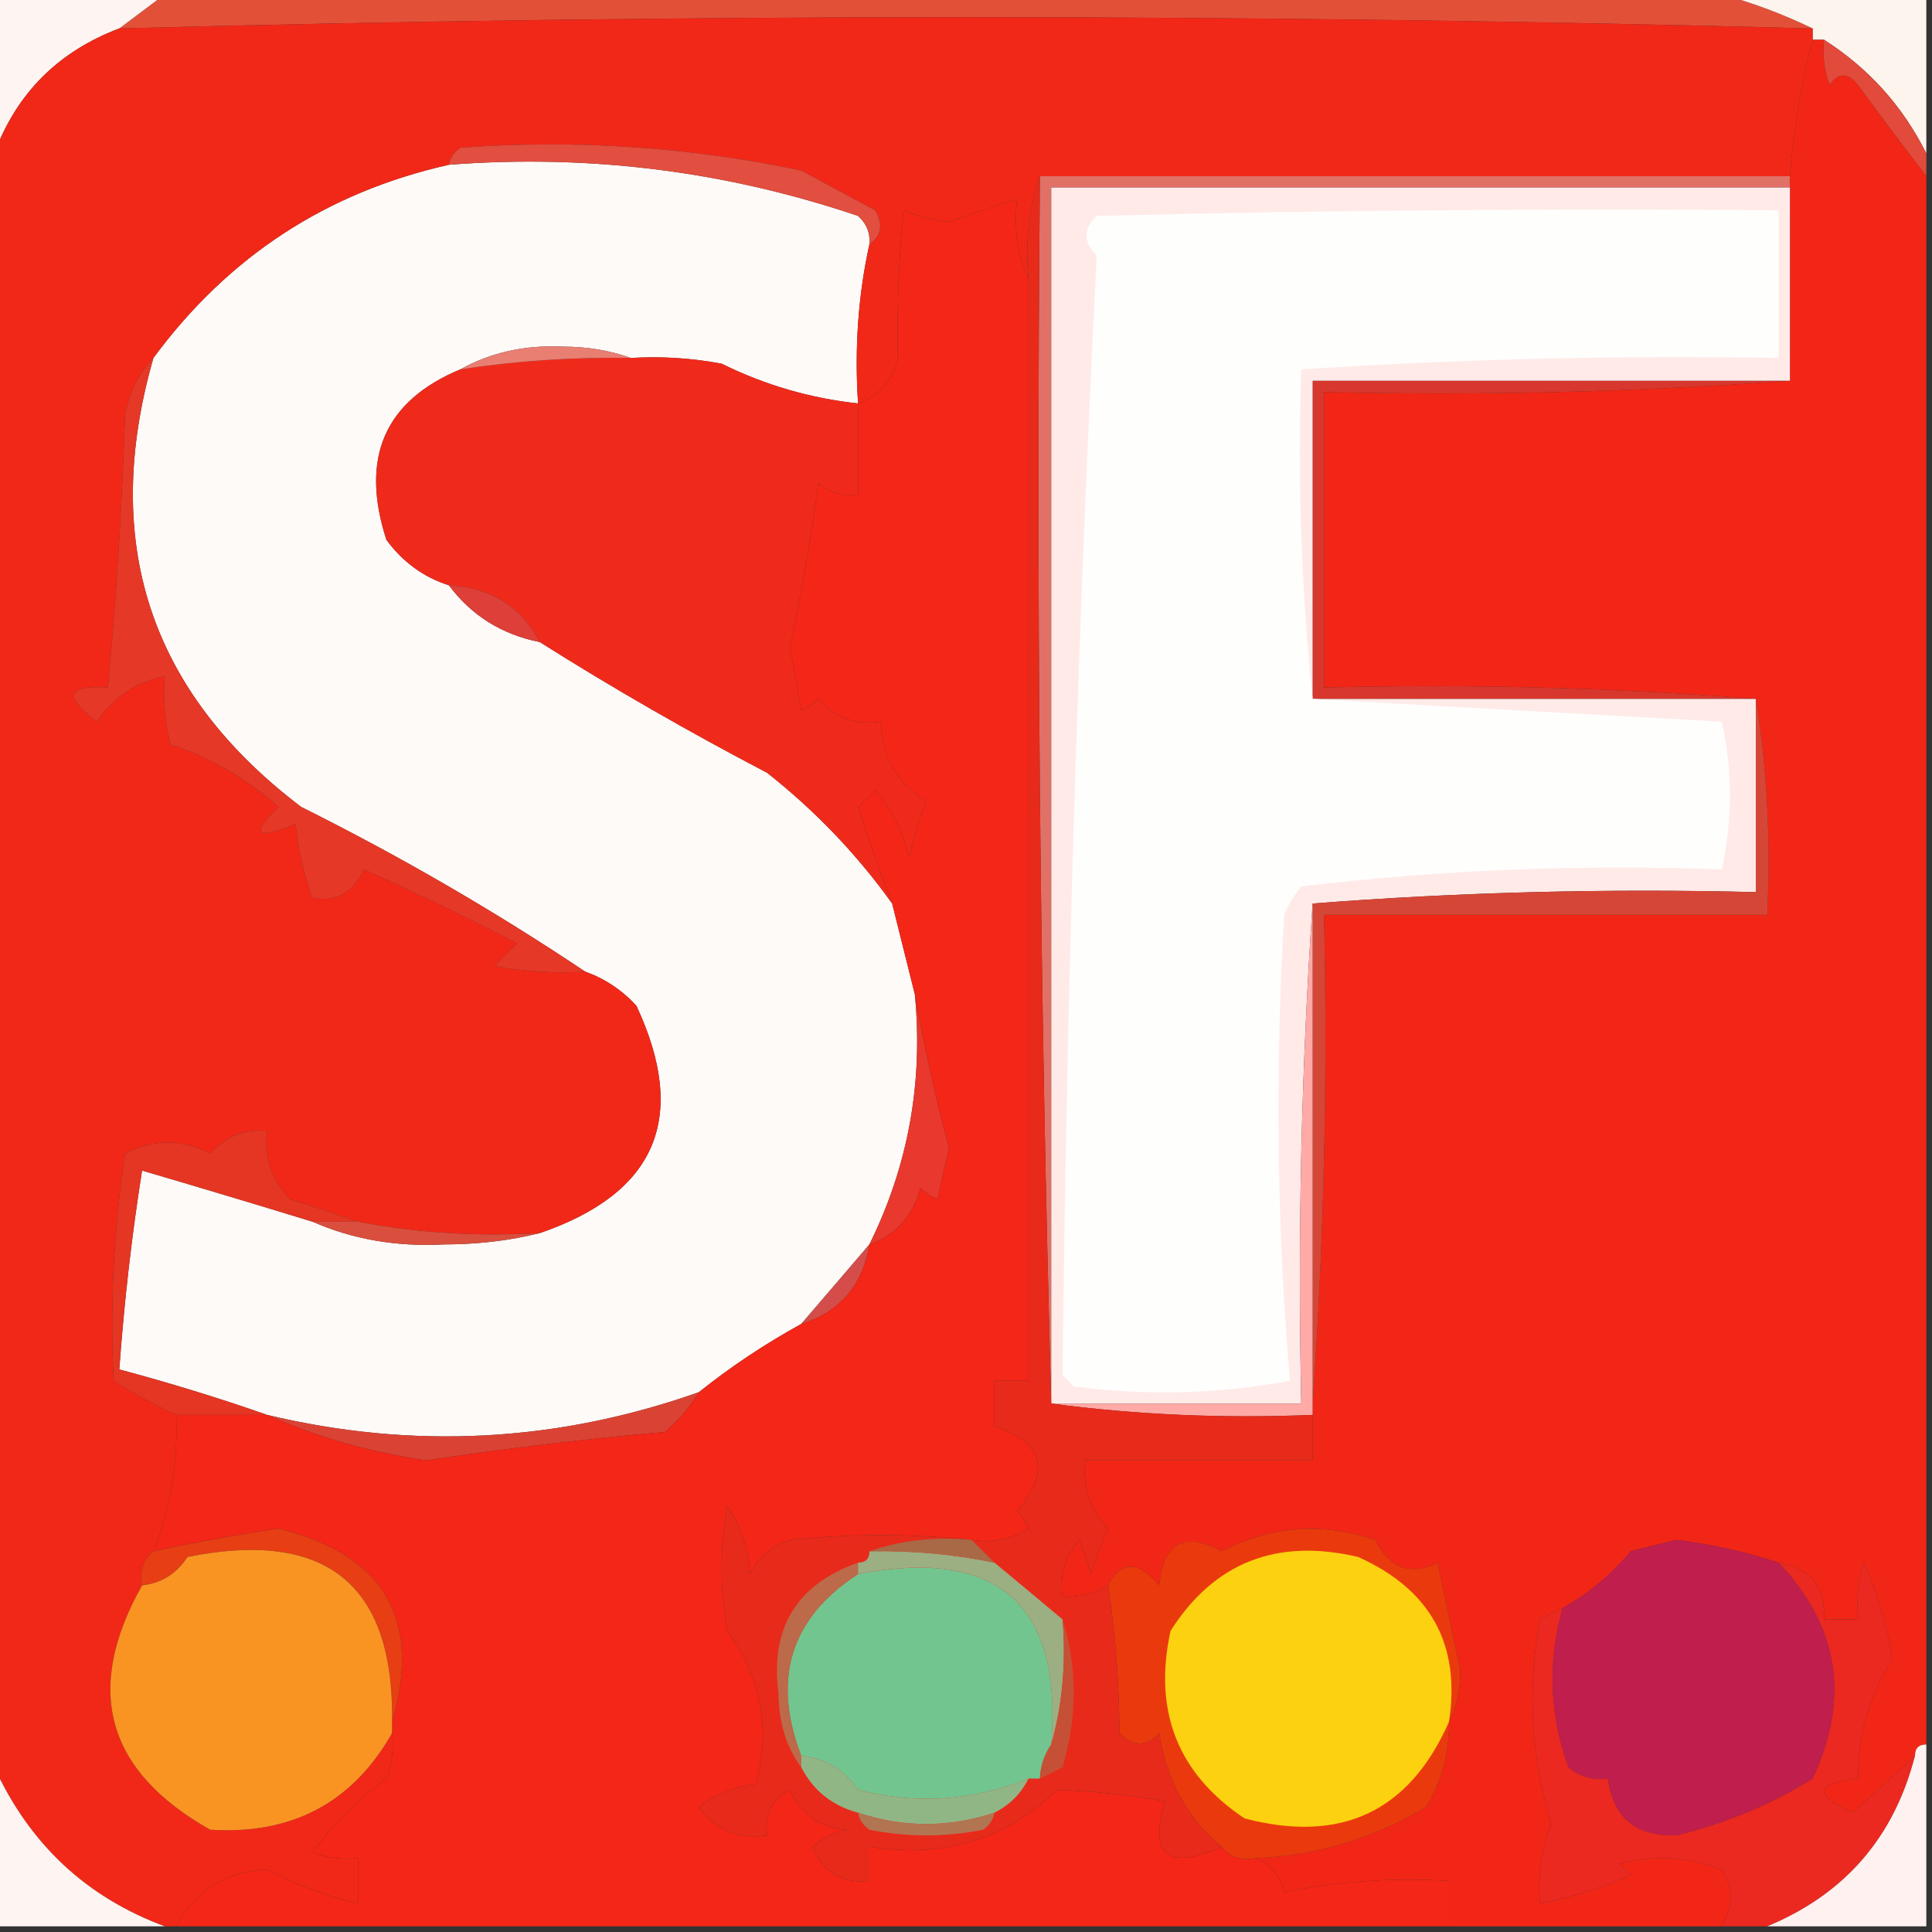 <svg width="32" height="32" viewBox="0 0 32 32" fill="none" xmlns="http://www.w3.org/2000/svg">
    <rect x="0" y="0" width="32" height="32" fill="#333333" stroke="none"/>
    <g clip-path="url(#clip0_586_704)">
        <path fill-rule="evenodd" clip-rule="evenodd"
            d="M2.729 -0.094C11.325 -0.094 19.922 -0.094 28.518 -0.094C29.035 0.047 29.537 0.236 30.023 0.471C20.673 0.222 11.324 0.222 1.976 0.471C2.227 0.282 2.478 0.094 2.729 -0.094Z"
            fill="#E35038" />
        <path fill-rule="evenodd" clip-rule="evenodd"
            d="M28.518 -0.094C29.647 -0.094 30.776 -0.094 31.906 -0.094C31.906 0.784 31.906 1.663 31.906 2.541C31.514 1.756 30.949 1.129 30.212 0.659C30.149 0.659 30.086 0.659 30.023 0.659C30.023 0.596 30.023 0.533 30.023 0.471C29.537 0.236 29.035 0.047 28.518 -0.094Z"
            fill="#FCF4ED" />
        <path fill-rule="evenodd" clip-rule="evenodd"
            d="M-0.094 -0.094C0.847 -0.094 1.788 -0.094 2.729 -0.094C2.478 0.094 2.227 0.282 1.976 0.471C0.966 0.853 0.276 1.543 -0.094 2.541C-0.094 1.663 -0.094 0.784 -0.094 -0.094Z"
            fill="#FEF4F2" />
        <path fill-rule="evenodd" clip-rule="evenodd"
            d="M30.212 0.659C30.949 1.129 31.514 1.756 31.906 2.541C31.906 2.667 31.906 2.792 31.906 2.918C31.538 2.443 31.161 1.941 30.776 1.412C30.602 1.197 30.445 1.197 30.306 1.412C30.214 1.168 30.182 0.917 30.212 0.659Z"
            fill="#E24A3B" />
        <path fill-rule="evenodd" clip-rule="evenodd"
            d="M17.224 2.918C21.365 2.918 25.506 2.918 29.647 2.918C29.647 2.98 29.647 3.043 29.647 3.106C25.569 3.106 21.49 3.106 17.412 3.106C17.412 9.82 17.412 16.533 17.412 23.247C17.224 16.503 17.161 9.726 17.224 2.918Z"
            fill="#E17166" />
        <path fill-rule="evenodd" clip-rule="evenodd"
            d="M7.435 2.729C9.756 2.55 12.015 2.833 14.212 3.576C14.353 3.703 14.416 3.86 14.4 4.047C14.214 4.888 14.152 5.767 14.212 6.682C13.422 6.597 12.67 6.378 11.953 6.024C11.455 5.93 10.953 5.899 10.447 5.929C10.108 5.805 9.731 5.742 9.318 5.741C8.694 5.712 8.129 5.837 7.624 6.118C6.369 6.642 5.961 7.583 6.4 8.941C6.673 9.311 7.018 9.562 7.435 9.694C7.809 10.196 8.311 10.509 8.941 10.635C10.148 11.397 11.402 12.118 12.706 12.8C13.504 13.43 14.194 14.151 14.777 14.965C14.902 15.467 15.027 15.969 15.153 16.471C15.293 17.931 15.043 19.311 14.4 20.612C14.029 21.046 13.653 21.486 13.271 21.929C12.667 22.262 12.102 22.638 11.576 23.059C9.23 23.888 6.846 24.013 4.424 23.435C3.633 23.158 2.817 22.907 1.976 22.682C2.056 21.571 2.181 20.473 2.353 19.388C3.28 19.66 4.221 19.942 5.176 20.235C5.842 20.527 6.563 20.652 7.341 20.612C7.91 20.611 8.443 20.549 8.941 20.424C10.872 19.762 11.405 18.508 10.541 16.659C10.302 16.399 10.02 16.21 9.694 16.094C8.199 15.094 6.63 14.184 4.988 13.365C2.48 11.463 1.665 8.985 2.541 5.929C3.78 4.249 5.412 3.183 7.435 2.729Z"
            fill="#FEFAF8" />
        <path fill-rule="evenodd" clip-rule="evenodd"
            d="M10.447 5.929C10.953 5.899 11.455 5.93 11.953 6.024C12.67 6.378 13.422 6.597 14.212 6.682C14.212 7.184 14.212 7.686 14.212 8.188C13.963 8.22 13.743 8.158 13.553 8C13.43 8.915 13.273 9.825 13.082 10.729C13.145 11.075 13.208 11.42 13.271 11.765C13.381 11.725 13.475 11.663 13.553 11.576C13.825 11.888 14.17 12.014 14.588 11.953C14.592 12.524 14.843 12.963 15.341 13.271C15.218 13.575 15.124 13.888 15.059 14.212C14.97 13.784 14.782 13.407 14.494 13.082C14.4 13.177 14.306 13.271 14.212 13.365C14.387 13.912 14.575 14.445 14.777 14.965C14.194 14.151 13.504 13.43 12.706 12.8C11.402 12.118 10.148 11.397 8.941 10.635C8.635 10.048 8.133 9.734 7.435 9.694C7.018 9.562 6.673 9.311 6.4 8.941C5.961 7.583 6.369 6.642 7.624 6.118C8.558 5.976 9.499 5.913 10.447 5.929Z"
            fill="#F02A1B" />
        <path fill-rule="evenodd" clip-rule="evenodd"
            d="M7.435 9.694C8.133 9.734 8.635 10.048 8.941 10.635C8.311 10.509 7.809 10.195 7.435 9.694Z"
            fill="#DE3F38" />
        <path fill-rule="evenodd" clip-rule="evenodd"
            d="M30.023 0.471C30.023 0.533 30.023 0.596 30.023 0.659C29.831 1.398 29.705 2.151 29.647 2.918C25.506 2.918 21.365 2.918 17.224 2.918C17.04 3.442 16.977 4.007 17.035 4.612C16.853 4.215 16.79 3.776 16.847 3.294C16.477 3.413 16.101 3.538 15.718 3.671C15.455 3.648 15.204 3.585 14.965 3.482C14.886 4.288 14.854 5.104 14.871 5.929C14.777 6.314 14.557 6.565 14.212 6.682C14.152 5.767 14.214 4.888 14.4 4.047C14.602 3.906 14.633 3.718 14.494 3.482C14.083 3.262 13.675 3.043 13.271 2.824C11.404 2.432 9.522 2.307 7.624 2.447C7.519 2.519 7.456 2.613 7.435 2.729C5.412 3.183 3.78 4.249 2.541 5.929C2.298 6.182 2.141 6.496 2.071 6.871C2.021 8.383 1.927 9.889 1.788 11.388C1.111 11.343 1.048 11.532 1.6 11.953C1.884 11.541 2.26 11.29 2.729 11.2C2.699 11.582 2.73 11.958 2.824 12.329C3.499 12.557 4.095 12.902 4.612 13.365C4.146 13.822 4.24 13.916 4.894 13.647C4.939 14.073 5.033 14.481 5.176 14.871C5.566 14.942 5.849 14.785 6.024 14.4C6.878 14.78 7.725 15.188 8.565 15.623C8.439 15.749 8.314 15.874 8.188 16C8.686 16.094 9.188 16.125 9.694 16.094C10.02 16.21 10.302 16.399 10.541 16.659C11.405 18.508 10.872 19.762 8.941 20.424C7.901 20.484 6.897 20.421 5.929 20.235C5.578 20.11 5.201 19.985 4.8 19.859C4.498 19.543 4.372 19.166 4.424 18.729C4.049 18.697 3.735 18.823 3.482 19.106C3.005 18.863 2.535 18.863 2.071 19.106C1.883 20.358 1.82 21.613 1.882 22.871C2.217 23.085 2.563 23.273 2.918 23.435C2.949 24.218 2.824 24.971 2.541 25.694C2.371 25.828 2.308 26.016 2.353 26.259C1.382 27.986 1.758 29.335 3.482 30.306C4.836 30.391 5.84 29.858 6.494 28.706C6.524 28.964 6.492 29.215 6.4 29.459C5.921 29.806 5.513 30.213 5.176 30.682C5.42 30.775 5.671 30.806 5.929 30.776C5.929 31.027 5.929 31.279 5.929 31.529C5.399 31.398 4.897 31.21 4.424 30.965C3.736 30.994 3.234 31.308 2.918 31.906C2.855 31.906 2.792 31.906 2.729 31.906C1.434 31.427 0.493 30.549 -0.094 29.271C-0.094 20.361 -0.094 11.451 -0.094 2.541C0.276 1.543 0.966 0.853 1.976 0.471C11.324 0.222 20.673 0.222 30.023 0.471Z"
            fill="#F12818" />
        <path fill-rule="evenodd" clip-rule="evenodd"
            d="M10.447 5.929C9.499 5.913 8.558 5.976 7.624 6.118C8.129 5.837 8.694 5.712 9.318 5.741C9.731 5.742 10.108 5.805 10.447 5.929Z"
            fill="#E97E72" />
        <path fill-rule="evenodd" clip-rule="evenodd"
            d="M14.4 4.047C14.416 3.86 14.353 3.703 14.212 3.576C12.015 2.833 9.756 2.55 7.435 2.729C7.456 2.613 7.519 2.519 7.624 2.447C9.522 2.307 11.404 2.432 13.271 2.824C13.675 3.043 14.083 3.262 14.494 3.482C14.633 3.718 14.602 3.906 14.4 4.047Z"
            fill="#E24E3F" />
        <path fill-rule="evenodd" clip-rule="evenodd"
            d="M29.647 6.306C27.108 6.493 24.535 6.556 21.929 6.494C21.929 8.126 21.929 9.757 21.929 11.388C24.347 11.326 26.732 11.389 29.082 11.576C26.635 11.576 24.188 11.576 21.741 11.576C21.741 9.82 21.741 8.063 21.741 6.306C24.377 6.306 27.012 6.306 29.647 6.306Z"
            fill="#D8372D" />
        <path fill-rule="evenodd" clip-rule="evenodd"
            d="M2.541 5.929C1.665 8.985 2.48 11.463 4.988 13.365C6.63 14.184 8.199 15.094 9.694 16.094C9.188 16.125 8.686 16.094 8.188 16C8.314 15.874 8.439 15.749 8.565 15.624C7.725 15.188 6.878 14.78 6.024 14.4C5.849 14.785 5.566 14.942 5.176 14.871C5.033 14.481 4.939 14.073 4.894 13.647C4.24 13.916 4.146 13.822 4.612 13.365C4.095 12.902 3.499 12.557 2.824 12.329C2.73 11.958 2.699 11.582 2.729 11.2C2.26 11.29 1.884 11.541 1.6 11.953C1.048 11.532 1.111 11.343 1.788 11.388C1.927 9.889 2.021 8.383 2.071 6.871C2.141 6.496 2.298 6.182 2.541 5.929Z"
            fill="#E63827" />
        <path fill-rule="evenodd" clip-rule="evenodd"
            d="M30.023 0.659C30.086 0.659 30.149 0.659 30.212 0.659C30.182 0.917 30.214 1.168 30.306 1.412C30.445 1.197 30.602 1.197 30.776 1.412C31.161 1.941 31.538 2.443 31.906 2.918C31.906 11.576 31.906 20.235 31.906 28.894C31.78 28.894 31.718 28.957 31.718 29.082C31.392 29.389 31.047 29.703 30.682 30.023C30.029 29.721 30.061 29.533 30.776 29.459C30.771 28.747 30.959 28.089 31.341 27.482C31.254 26.917 31.097 26.384 30.871 25.882C30.778 26.19 30.746 26.504 30.776 26.823C30.588 26.823 30.4 26.823 30.212 26.823C30.236 26.284 29.985 25.97 29.459 25.882C28.91 25.703 28.345 25.577 27.765 25.506C27.514 25.569 27.263 25.631 27.012 25.694C26.683 26.087 26.306 26.401 25.882 26.635C25.76 26.692 25.634 26.755 25.506 26.823C25.294 27.965 25.356 29.095 25.694 30.212C25.53 30.635 25.467 31.074 25.506 31.529C26.021 31.429 26.523 31.273 27.012 31.059C26.949 30.996 26.886 30.933 26.823 30.871C27.398 30.716 27.963 30.747 28.518 30.965C28.712 31.271 28.712 31.585 28.518 31.906C27.012 31.906 25.506 31.906 24 31.906C24 31.655 24 31.404 24 31.153C23.072 31.096 22.162 31.159 21.271 31.341C21.2 31.07 21.043 30.881 20.8 30.776C21.799 30.737 22.741 30.454 23.623 29.929C23.881 29.496 24.006 29.026 24 28.518C24.124 28.274 24.187 27.992 24.188 27.671C24.05 27.033 23.925 26.437 23.812 25.882C23.365 26.104 23.02 25.978 22.776 25.506C21.903 25.21 21.056 25.273 20.235 25.694C19.619 25.359 19.274 25.547 19.2 26.259C18.852 25.847 18.57 25.847 18.353 26.259C18.126 26.397 17.875 26.46 17.6 26.447C17.549 26.084 17.643 25.77 17.882 25.506C17.945 25.694 18.008 25.882 18.071 26.071C18.146 25.812 18.24 25.561 18.353 25.318C18.051 25.002 17.925 24.625 17.977 24.188C19.231 24.188 20.486 24.188 21.741 24.188C21.741 23.937 21.741 23.686 21.741 23.435C21.741 23.373 21.741 23.31 21.741 23.247C21.929 20.582 21.991 17.884 21.929 15.153C24.377 15.153 26.823 15.153 29.271 15.153C29.331 13.925 29.269 12.733 29.082 11.576C26.732 11.389 24.347 11.326 21.929 11.388C21.929 9.757 21.929 8.125 21.929 6.494C24.535 6.556 27.108 6.493 29.647 6.306C29.647 5.239 29.647 4.173 29.647 3.106C29.647 3.043 29.647 2.98 29.647 2.918C29.705 2.151 29.831 1.398 30.023 0.659Z"
            fill="#F22616" />
        <path fill-rule="evenodd" clip-rule="evenodd"
            d="M29.647 3.106C29.647 4.173 29.647 5.239 29.647 6.306C27.012 6.306 24.377 6.306 21.741 6.306C21.741 8.063 21.741 9.82 21.741 11.576C24.188 11.576 26.635 11.576 29.082 11.576C29.082 12.643 29.082 13.71 29.082 14.776C26.602 14.714 24.155 14.777 21.741 14.965C21.554 17.692 21.491 20.453 21.553 23.247C20.173 23.247 18.792 23.247 17.412 23.247C17.412 16.533 17.412 9.82 17.412 3.106C21.49 3.106 25.569 3.106 29.647 3.106Z"
            fill="#FFEAE8" />
        <path fill-rule="evenodd" clip-rule="evenodd"
            d="M21.741 11.576C23.97 11.702 26.229 11.827 28.518 11.953C28.699 12.762 28.699 13.577 28.518 14.4C26.177 14.313 23.856 14.408 21.553 14.682C21.435 14.824 21.341 14.98 21.271 15.153C21.117 17.734 21.149 20.307 21.365 22.871C20.177 23.09 18.985 23.121 17.788 22.965C17.726 22.902 17.663 22.839 17.6 22.776C17.664 16.581 17.852 10.4 18.165 4.235C17.937 4.006 17.937 3.786 18.165 3.576C21.929 3.482 25.694 3.451 29.459 3.482C29.459 4.298 29.459 5.114 29.459 5.929C26.819 5.884 24.183 5.946 21.553 6.118C21.491 7.971 21.554 9.791 21.741 11.576Z"
            fill="#FEFEFD" />
        <path fill-rule="evenodd" clip-rule="evenodd"
            d="M29.082 11.576C29.269 12.733 29.331 13.925 29.271 15.153C26.823 15.153 24.377 15.153 21.929 15.153C21.991 17.884 21.929 20.582 21.741 23.247C21.741 20.486 21.741 17.725 21.741 14.965C24.155 14.777 26.602 14.714 29.082 14.776C29.082 13.71 29.082 12.643 29.082 11.576Z"
            fill="#D64636" />
        <path fill-rule="evenodd" clip-rule="evenodd"
            d="M21.741 14.965C21.741 17.726 21.741 20.486 21.741 23.247C21.741 23.31 21.741 23.373 21.741 23.435C20.263 23.497 18.82 23.434 17.412 23.247C18.792 23.247 20.173 23.247 21.553 23.247C21.491 20.453 21.554 17.692 21.741 14.965Z"
            fill="#FFAAA7" />
        <path fill-rule="evenodd" clip-rule="evenodd"
            d="M5.929 20.235C5.678 20.235 5.427 20.235 5.176 20.235C4.221 19.942 3.28 19.66 2.353 19.388C2.181 20.473 2.056 21.571 1.976 22.682C2.817 22.907 3.633 23.158 4.424 23.435C3.922 23.435 3.42 23.435 2.918 23.435C2.563 23.273 2.217 23.085 1.882 22.871C1.82 21.613 1.883 20.358 2.071 19.106C2.535 18.863 3.005 18.863 3.482 19.106C3.735 18.823 4.049 18.697 4.424 18.729C4.372 19.166 4.498 19.543 4.8 19.859C5.201 19.985 5.578 20.11 5.929 20.235Z"
            fill="#E53523" />
        <path fill-rule="evenodd" clip-rule="evenodd"
            d="M15.153 16.471C15.303 17.315 15.491 18.162 15.718 19.012C15.655 19.294 15.592 19.576 15.529 19.859C15.419 19.82 15.325 19.757 15.247 19.671C15.121 20.141 14.838 20.455 14.4 20.612C15.043 19.311 15.293 17.931 15.153 16.471Z"
            fill="#E9382D" />
        <path fill-rule="evenodd" clip-rule="evenodd"
            d="M5.176 20.235C5.427 20.235 5.678 20.235 5.929 20.235C6.897 20.421 7.901 20.484 8.941 20.424C8.443 20.549 7.91 20.611 7.341 20.612C6.563 20.652 5.842 20.527 5.176 20.235Z"
            fill="#DA4E3D" />
        <path fill-rule="evenodd" clip-rule="evenodd"
            d="M14.4 20.612C14.289 21.287 13.912 21.727 13.271 21.93C13.653 21.486 14.029 21.046 14.4 20.612Z"
            fill="#D54D4A" />
        <path fill-rule="evenodd" clip-rule="evenodd"
            d="M11.576 23.059C11.428 23.302 11.239 23.522 11.012 23.718C9.689 23.834 8.371 23.99 7.059 24.188C6.128 24.054 5.249 23.803 4.424 23.435C6.846 24.013 9.23 23.888 11.576 23.059Z"
            fill="#DA4334" />
        <path fill-rule="evenodd" clip-rule="evenodd"
            d="M17.035 4.612C17.035 10.698 17.035 16.784 17.035 22.87C16.847 22.87 16.659 22.87 16.471 22.87C16.471 23.122 16.471 23.373 16.471 23.623C17.282 23.887 17.407 24.358 16.847 25.035C16.933 25.113 16.996 25.207 17.035 25.318C16.744 25.497 16.431 25.559 16.094 25.506C15.102 25.401 14.098 25.401 13.082 25.506C12.784 25.602 12.564 25.79 12.424 26.07C12.391 25.654 12.266 25.277 12.047 24.941C11.922 25.631 11.922 26.322 12.047 27.012C12.612 27.793 12.768 28.64 12.518 29.553C12.163 29.594 11.849 29.719 11.576 29.929C11.855 30.313 12.231 30.47 12.706 30.4C12.654 30.052 12.779 29.801 13.082 29.647C13.265 30.049 13.579 30.269 14.024 30.306C13.812 30.353 13.624 30.447 13.459 30.588C13.632 31.013 13.946 31.201 14.4 31.153C14.4 30.965 14.4 30.776 14.4 30.588C15.62 30.781 16.656 30.467 17.506 29.647C18.092 29.663 18.688 29.726 19.294 29.835C19.026 30.735 19.34 30.986 20.235 30.588C20.369 30.758 20.557 30.821 20.8 30.776C21.043 30.881 21.2 31.07 21.271 31.341C22.162 31.159 23.072 31.096 24 31.153C24 31.404 24 31.655 24 31.906C16.973 31.906 9.945 31.906 2.918 31.906C3.234 31.308 3.736 30.994 4.424 30.965C4.897 31.21 5.399 31.398 5.929 31.529C5.929 31.278 5.929 31.027 5.929 30.776C5.671 30.806 5.42 30.774 5.176 30.682C5.513 30.213 5.921 29.805 6.4 29.459C6.492 29.215 6.524 28.964 6.494 28.706C6.494 28.643 6.494 28.58 6.494 28.518C6.991 26.815 6.363 25.748 4.612 25.318C3.914 25.423 3.224 25.549 2.541 25.694C2.824 24.971 2.949 24.218 2.918 23.435C3.42 23.435 3.922 23.435 4.424 23.435C5.249 23.803 6.128 24.054 7.059 24.188C8.371 23.99 9.689 23.834 11.012 23.718C11.239 23.522 11.428 23.302 11.576 23.059C12.102 22.638 12.667 22.262 13.271 21.929C13.912 21.726 14.289 21.287 14.4 20.612C14.838 20.455 15.121 20.141 15.247 19.671C15.325 19.757 15.419 19.819 15.529 19.859C15.592 19.576 15.655 19.294 15.718 19.012C15.491 18.162 15.303 17.315 15.153 16.471C15.027 15.969 14.902 15.467 14.777 14.965C14.575 14.445 14.387 13.912 14.212 13.365C14.306 13.271 14.4 13.176 14.494 13.082C14.782 13.407 14.97 13.784 15.059 14.212C15.124 13.888 15.218 13.575 15.341 13.271C14.843 12.963 14.592 12.524 14.588 11.953C14.17 12.014 13.825 11.888 13.553 11.576C13.475 11.662 13.381 11.725 13.271 11.765C13.208 11.42 13.145 11.075 13.082 10.729C13.273 9.825 13.43 8.915 13.553 8C13.743 8.157 13.963 8.22 14.212 8.188C14.212 7.686 14.212 7.184 14.212 6.682C14.557 6.565 14.777 6.314 14.871 5.929C14.854 5.104 14.886 4.288 14.965 3.482C15.204 3.585 15.455 3.648 15.718 3.671C16.101 3.538 16.477 3.412 16.847 3.294C16.79 3.776 16.853 4.215 17.035 4.612Z"
            fill="#F32617" />
        <path fill-rule="evenodd" clip-rule="evenodd"
            d="M6.494 28.518C6.527 26.238 5.397 25.328 3.106 25.788C2.923 26.067 2.672 26.224 2.353 26.259C2.308 26.016 2.371 25.828 2.541 25.694C3.224 25.549 3.914 25.423 4.612 25.318C6.363 25.748 6.991 26.815 6.494 28.518Z"
            fill="#E73E14" />
        <path fill-rule="evenodd" clip-rule="evenodd"
            d="M29.459 25.882C30.459 26.937 30.647 28.129 30.023 29.459C29.347 29.883 28.594 30.197 27.765 30.4C27.093 30.417 26.716 30.103 26.635 29.459C26.387 29.491 26.167 29.428 25.977 29.271C25.663 28.396 25.631 27.518 25.882 26.635C26.306 26.401 26.683 26.087 27.012 25.694C27.263 25.631 27.514 25.569 27.765 25.506C28.345 25.577 28.91 25.703 29.459 25.882Z"
            fill="#C01E4D" />
        <path fill-rule="evenodd" clip-rule="evenodd"
            d="M6.494 28.518C6.494 28.58 6.494 28.643 6.494 28.706C5.84 29.858 4.836 30.391 3.482 30.306C1.758 29.335 1.382 27.986 2.353 26.259C2.672 26.224 2.923 26.067 3.106 25.788C5.397 25.328 6.527 26.238 6.494 28.518Z"
            fill="#F99423" />
        <path fill-rule="evenodd" clip-rule="evenodd"
            d="M24 28.518C24.006 29.026 23.881 29.496 23.623 29.929C22.741 30.454 21.799 30.737 20.8 30.776C20.557 30.821 20.369 30.758 20.235 30.588C19.665 30.117 19.32 29.489 19.2 28.706C18.991 28.934 18.771 28.934 18.541 28.706C18.539 27.893 18.476 27.077 18.353 26.259C18.57 25.847 18.852 25.847 19.2 26.259C19.274 25.547 19.619 25.359 20.235 25.694C21.056 25.273 21.903 25.21 22.776 25.506C23.02 25.978 23.365 26.104 23.812 25.882C23.925 26.437 24.05 27.033 24.188 27.671C24.187 27.992 24.124 28.274 24 28.518Z"
            fill="#EA3A0D" />
        <path fill-rule="evenodd" clip-rule="evenodd"
            d="M24 28.518C23.344 30.006 22.215 30.539 20.612 30.118C19.506 29.376 19.098 28.341 19.388 27.012C20.11 25.879 21.146 25.472 22.494 25.788C23.694 26.326 24.196 27.236 24 28.518Z"
            fill="#FCD110" />
        <path fill-rule="evenodd" clip-rule="evenodd"
            d="M17.224 2.918C17.161 9.726 17.224 16.503 17.412 23.247C18.82 23.434 20.263 23.496 21.741 23.435C21.741 23.686 21.741 23.937 21.741 24.188C20.486 24.188 19.231 24.188 17.977 24.188C17.925 24.625 18.051 25.002 18.353 25.318C18.24 25.561 18.146 25.812 18.071 26.07C18.008 25.882 17.945 25.694 17.882 25.506C17.643 25.77 17.549 26.084 17.6 26.447C17.875 26.46 18.126 26.397 18.353 26.259C18.476 27.077 18.539 27.893 18.541 28.706C18.771 28.934 18.991 28.934 19.2 28.706C19.32 29.489 19.665 30.117 20.235 30.588C19.34 30.986 19.026 30.735 19.294 29.835C18.688 29.726 18.092 29.663 17.506 29.647C16.656 30.467 15.62 30.781 14.4 30.588C14.4 30.776 14.4 30.965 14.4 31.153C13.946 31.201 13.632 31.013 13.459 30.588C13.624 30.447 13.812 30.353 14.024 30.306C13.579 30.269 13.265 30.049 13.082 29.647C12.779 29.801 12.654 30.052 12.706 30.4C12.231 30.47 11.855 30.313 11.576 29.929C11.849 29.719 12.163 29.594 12.518 29.553C12.768 28.64 12.612 27.793 12.047 27.012C11.922 26.322 11.922 25.631 12.047 24.941C12.266 25.277 12.391 25.654 12.424 26.07C12.564 25.79 12.784 25.602 13.082 25.506C14.098 25.401 15.102 25.401 16.094 25.506C16.431 25.559 16.744 25.497 17.035 25.318C16.996 25.207 16.933 25.113 16.847 25.035C17.407 24.358 17.282 23.887 16.471 23.623C16.471 23.373 16.471 23.122 16.471 22.87C16.659 22.87 16.847 22.87 17.035 22.87C17.035 16.784 17.035 10.698 17.035 4.612C16.977 4.007 17.04 3.442 17.224 2.918Z"
            fill="#E82A1A" />
        <path fill-rule="evenodd" clip-rule="evenodd"
            d="M14.212 26.071C16.53 25.629 17.597 26.57 17.412 28.894C17.297 29.062 17.234 29.25 17.224 29.459C17.161 29.459 17.098 29.459 17.035 29.459C16.121 29.83 15.18 29.893 14.212 29.647C13.988 29.315 13.674 29.127 13.271 29.082C12.78 27.802 13.094 26.799 14.212 26.071Z"
            fill="#72C58F" />
        <path fill-rule="evenodd" clip-rule="evenodd"
            d="M14.212 25.882C14.212 25.945 14.212 26.008 14.212 26.071C13.094 26.799 12.78 27.802 13.271 29.082C13.271 29.145 13.271 29.208 13.271 29.271C13.026 28.946 12.9 28.538 12.894 28.047C12.753 26.966 13.192 26.245 14.212 25.882Z"
            fill="#BC6A4A" />
        <path fill-rule="evenodd" clip-rule="evenodd"
            d="M14.4 25.694C15.099 25.68 15.79 25.742 16.471 25.882C16.839 26.186 17.215 26.5 17.6 26.823C17.659 27.552 17.596 28.242 17.412 28.894C17.597 26.57 16.53 25.629 14.212 26.07C14.212 26.008 14.212 25.945 14.212 25.882C14.337 25.882 14.4 25.82 14.4 25.694Z"
            fill="#9CAF83" />
        <path fill-rule="evenodd" clip-rule="evenodd"
            d="M14.4 25.694C14.925 25.51 15.489 25.448 16.094 25.506C16.22 25.631 16.345 25.757 16.471 25.882C15.79 25.742 15.099 25.68 14.4 25.694Z"
            fill="#AA6946" />
        <path fill-rule="evenodd" clip-rule="evenodd"
            d="M17.6 26.823C17.847 27.611 17.847 28.427 17.6 29.27C17.471 29.339 17.346 29.402 17.224 29.459C17.234 29.25 17.297 29.062 17.412 28.894C17.596 28.242 17.659 27.552 17.6 26.823Z"
            fill="#C55035" />
        <path fill-rule="evenodd" clip-rule="evenodd"
            d="M13.271 29.271C13.271 29.208 13.271 29.145 13.271 29.082C13.674 29.127 13.988 29.315 14.212 29.647C15.18 29.893 16.121 29.83 17.035 29.459C16.91 29.71 16.722 29.898 16.471 30.024C15.718 30.274 14.965 30.274 14.212 30.024C13.784 29.909 13.47 29.657 13.271 29.271Z"
            fill="#91B686" />
        <path fill-rule="evenodd" clip-rule="evenodd"
            d="M29.459 25.882C29.985 25.97 30.236 26.284 30.212 26.823C30.4 26.823 30.588 26.823 30.776 26.823C30.746 26.504 30.778 26.19 30.871 25.882C31.097 26.384 31.254 26.917 31.341 27.482C30.959 28.089 30.771 28.747 30.776 29.459C30.061 29.533 30.029 29.721 30.682 30.023C31.047 29.703 31.392 29.389 31.718 29.082C31.372 30.432 30.556 31.373 29.271 31.906C29.02 31.906 28.769 31.906 28.518 31.906C28.712 31.585 28.712 31.271 28.518 30.965C27.963 30.747 27.398 30.716 26.823 30.871C26.886 30.933 26.949 30.996 27.012 31.059C26.523 31.273 26.021 31.429 25.506 31.529C25.467 31.074 25.53 30.635 25.694 30.212C25.356 29.095 25.294 27.965 25.506 26.823C25.634 26.755 25.76 26.692 25.882 26.635C25.631 27.518 25.663 28.396 25.977 29.271C26.167 29.428 26.387 29.491 26.635 29.459C26.716 30.103 27.093 30.417 27.765 30.4C28.594 30.197 29.347 29.883 30.023 29.459C30.647 28.129 30.459 26.937 29.459 25.882Z"
            fill="#EB2920" />
        <path fill-rule="evenodd" clip-rule="evenodd"
            d="M31.906 28.894C31.906 29.898 31.906 30.902 31.906 31.906C31.027 31.906 30.149 31.906 29.271 31.906C30.556 31.373 31.372 30.432 31.718 29.082C31.718 28.957 31.78 28.894 31.906 28.894Z"
            fill="#FFF1F0" />
        <path fill-rule="evenodd" clip-rule="evenodd"
            d="M14.212 30.024C14.965 30.274 15.718 30.274 16.471 30.024C16.45 30.14 16.387 30.234 16.282 30.306C15.655 30.431 15.027 30.431 14.4 30.306C14.295 30.234 14.233 30.14 14.212 30.024Z"
            fill="#B27551" />
        <path fill-rule="evenodd" clip-rule="evenodd"
            d="M-0.094 29.271C0.493 30.549 1.434 31.427 2.729 31.906C1.788 31.906 0.847 31.906 -0.094 31.906C-0.094 31.027 -0.094 30.149 -0.094 29.271Z"
            fill="#FEF4F1" />
    </g>
    <defs>
        <clipPath id="clip0_586_704">
            <rect width="32" height="32" fill="white" />
        </clipPath>
    </defs>
</svg>